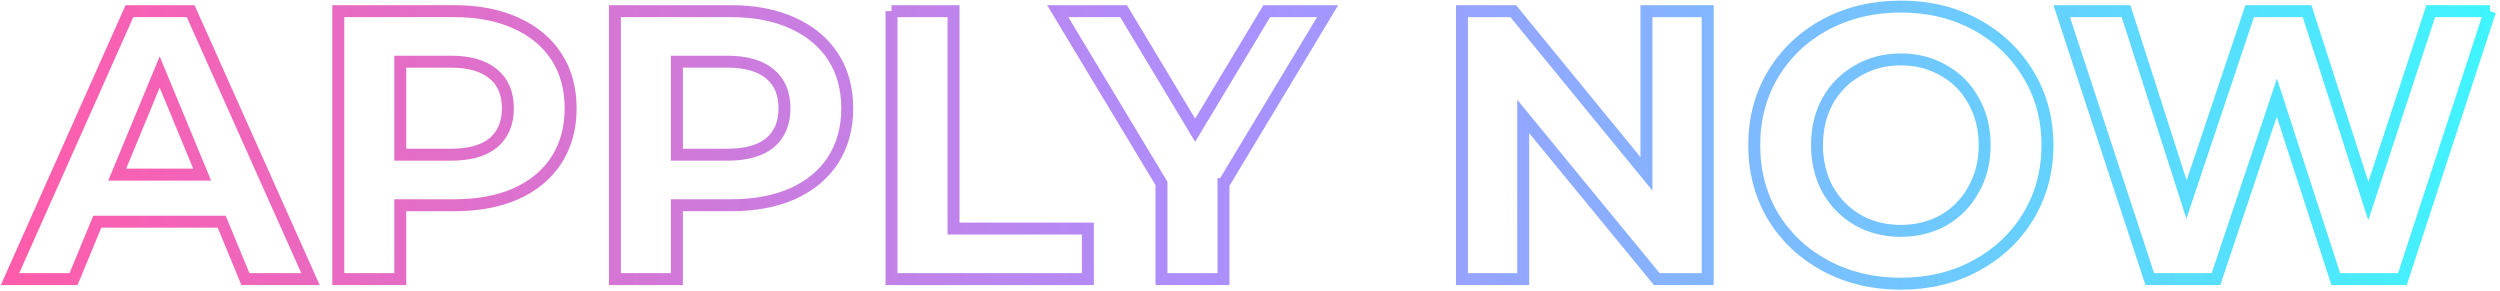 <svg width="627" height="73" fill="none" xmlns="http://www.w3.org/2000/svg"><mask id="b" maskUnits="userSpaceOnUse" x="-.489" y="-.352" width="628" height="74" fill="#000"><path fill="#fff" d="M-.489-.352h628v74h-628z"/><path d="M55.6 55.6H24.4L18.446 70H2.511L32.463 2.8h15.36L77.871 70h-16.32L55.6 55.6Zm-4.897-11.808L40.047 18.064 29.391 43.792h21.312ZM113.931 2.8c5.952 0 11.104.992 15.456 2.976 4.416 1.984 7.808 4.8 10.176 8.448 2.368 3.648 3.552 7.968 3.552 12.96 0 4.928-1.184 9.248-3.552 12.96-2.368 3.648-5.76 6.464-10.176 8.448-4.352 1.92-9.504 2.88-15.456 2.88h-13.536V70H84.843V2.8h29.088Zm-.864 36c4.672 0 8.224-.992 10.656-2.976 2.432-2.048 3.648-4.928 3.648-8.64 0-3.776-1.216-6.656-3.648-8.64-2.432-2.048-5.984-3.072-10.656-3.072h-12.672V38.8h12.672Zm70.239-36c5.952 0 11.104.992 15.456 2.976 4.416 1.984 7.808 4.8 10.176 8.448 2.368 3.648 3.552 7.968 3.552 12.96 0 4.928-1.184 9.248-3.552 12.96-2.368 3.648-5.76 6.464-10.176 8.448-4.352 1.92-9.504 2.88-15.456 2.88H169.77V70h-15.552V2.8h29.088Zm-.864 36c4.672 0 8.224-.992 10.656-2.976 2.432-2.048 3.648-4.928 3.648-8.64 0-3.776-1.216-6.656-3.648-8.64-2.432-2.048-5.984-3.072-10.656-3.072H169.77V38.8h12.672Zm41.151-36h15.552v54.528h33.696V70h-49.248V2.8Zm83.256 43.392V70h-15.552V46L265.281 2.8h16.512l17.952 29.856L317.697 2.8h15.264l-26.112 43.392ZM428.288 2.8V70H415.52l-33.504-40.8V70h-15.36V2.8h12.864l33.408 40.8V2.8h15.36Zm48.443 68.352c-6.976 0-13.28-1.504-18.912-4.512-5.568-3.008-9.952-7.136-13.152-12.384-3.136-5.312-4.704-11.264-4.704-17.856 0-6.592 1.568-12.512 4.704-17.76 3.2-5.312 7.584-9.472 13.152-12.48 5.632-3.008 11.936-4.512 18.912-4.512 6.976 0 13.248 1.504 18.816 4.512 5.568 3.008 9.952 7.168 13.152 12.48 3.2 5.248 4.8 11.168 4.8 17.76 0 6.592-1.6 12.544-4.8 17.856-3.2 5.248-7.584 9.376-13.152 12.384-5.568 3.008-11.84 4.512-18.816 4.512Zm0-13.248c3.968 0 7.552-.896 10.752-2.688 3.2-1.856 5.696-4.416 7.488-7.68 1.856-3.264 2.784-6.976 2.784-11.136 0-4.16-.928-7.872-2.784-11.136-1.792-3.264-4.288-5.792-7.488-7.584-3.2-1.856-6.784-2.784-10.752-2.784-3.968 0-7.552.928-10.752 2.784-3.2 1.792-5.728 4.32-7.584 7.584-1.792 3.264-2.688 6.976-2.688 11.136 0 4.16.896 7.872 2.688 11.136 1.856 3.264 4.384 5.824 7.584 7.68 3.2 1.792 6.784 2.688 10.752 2.688ZM624.505 2.8 602.521 70h-16.704l-14.784-45.504L555.769 70h-16.608l-22.08-67.2h16.128l15.168 47.232L564.217 2.8h14.4l15.36 47.616L609.625 2.8h14.88Z"/></mask><path d="M55.6 55.6H24.4L18.446 70H2.511L32.463 2.8h15.36L77.871 70h-16.32L55.6 55.6Zm-4.897-11.808L40.047 18.064 29.391 43.792h21.312ZM113.931 2.8c5.952 0 11.104.992 15.456 2.976 4.416 1.984 7.808 4.8 10.176 8.448 2.368 3.648 3.552 7.968 3.552 12.96 0 4.928-1.184 9.248-3.552 12.96-2.368 3.648-5.76 6.464-10.176 8.448-4.352 1.92-9.504 2.88-15.456 2.88h-13.536V70H84.843V2.8h29.088Zm-.864 36c4.672 0 8.224-.992 10.656-2.976 2.432-2.048 3.648-4.928 3.648-8.64 0-3.776-1.216-6.656-3.648-8.64-2.432-2.048-5.984-3.072-10.656-3.072h-12.672V38.8h12.672Zm70.239-36c5.952 0 11.104.992 15.456 2.976 4.416 1.984 7.808 4.8 10.176 8.448 2.368 3.648 3.552 7.968 3.552 12.96 0 4.928-1.184 9.248-3.552 12.96-2.368 3.648-5.76 6.464-10.176 8.448-4.352 1.92-9.504 2.88-15.456 2.88H169.77V70h-15.552V2.8h29.088Zm-.864 36c4.672 0 8.224-.992 10.656-2.976 2.432-2.048 3.648-4.928 3.648-8.64 0-3.776-1.216-6.656-3.648-8.64-2.432-2.048-5.984-3.072-10.656-3.072H169.77V38.8h12.672Zm41.151-36h15.552v54.528h33.696V70h-49.248V2.8Zm83.256 43.392V70h-15.552V46L265.281 2.8h16.512l17.952 29.856L317.697 2.8h15.264l-26.112 43.392ZM428.288 2.8V70H415.52l-33.504-40.8V70h-15.36V2.8h12.864l33.408 40.8V2.8h15.36Zm48.443 68.352c-6.976 0-13.28-1.504-18.912-4.512-5.568-3.008-9.952-7.136-13.152-12.384-3.136-5.312-4.704-11.264-4.704-17.856 0-6.592 1.568-12.512 4.704-17.76 3.2-5.312 7.584-9.472 13.152-12.48 5.632-3.008 11.936-4.512 18.912-4.512 6.976 0 13.248 1.504 18.816 4.512 5.568 3.008 9.952 7.168 13.152 12.48 3.2 5.248 4.8 11.168 4.8 17.76 0 6.592-1.6 12.544-4.8 17.856-3.2 5.248-7.584 9.376-13.152 12.384-5.568 3.008-11.84 4.512-18.816 4.512Zm0-13.248c3.968 0 7.552-.896 10.752-2.688 3.2-1.856 5.696-4.416 7.488-7.68 1.856-3.264 2.784-6.976 2.784-11.136 0-4.16-.928-7.872-2.784-11.136-1.792-3.264-4.288-5.792-7.488-7.584-3.2-1.856-6.784-2.784-10.752-2.784-3.968 0-7.552.928-10.752 2.784-3.2 1.792-5.728 4.32-7.584 7.584-1.792 3.264-2.688 6.976-2.688 11.136 0 4.16.896 7.872 2.688 11.136 1.856 3.264 4.384 5.824 7.584 7.68 3.2 1.792 6.784 2.688 10.752 2.688ZM624.505 2.8 602.521 70h-16.704l-14.784-45.504L555.769 70h-16.608l-22.08-67.2h16.128l15.168 47.232L564.217 2.8h14.4l15.36 47.616L609.625 2.8h14.88Z" stroke="url(#a)" stroke-width="3" mask="url(#b)"/><defs><linearGradient id="a" x1="3" y1="36" x2="625" y2="36" gradientUnits="userSpaceOnUse"><stop stop-color="#FF5CAB"/><stop offset=".493" stop-color="#AA90FF"/><stop offset="1" stop-color="#3FF5FE"/></linearGradient></defs></svg>